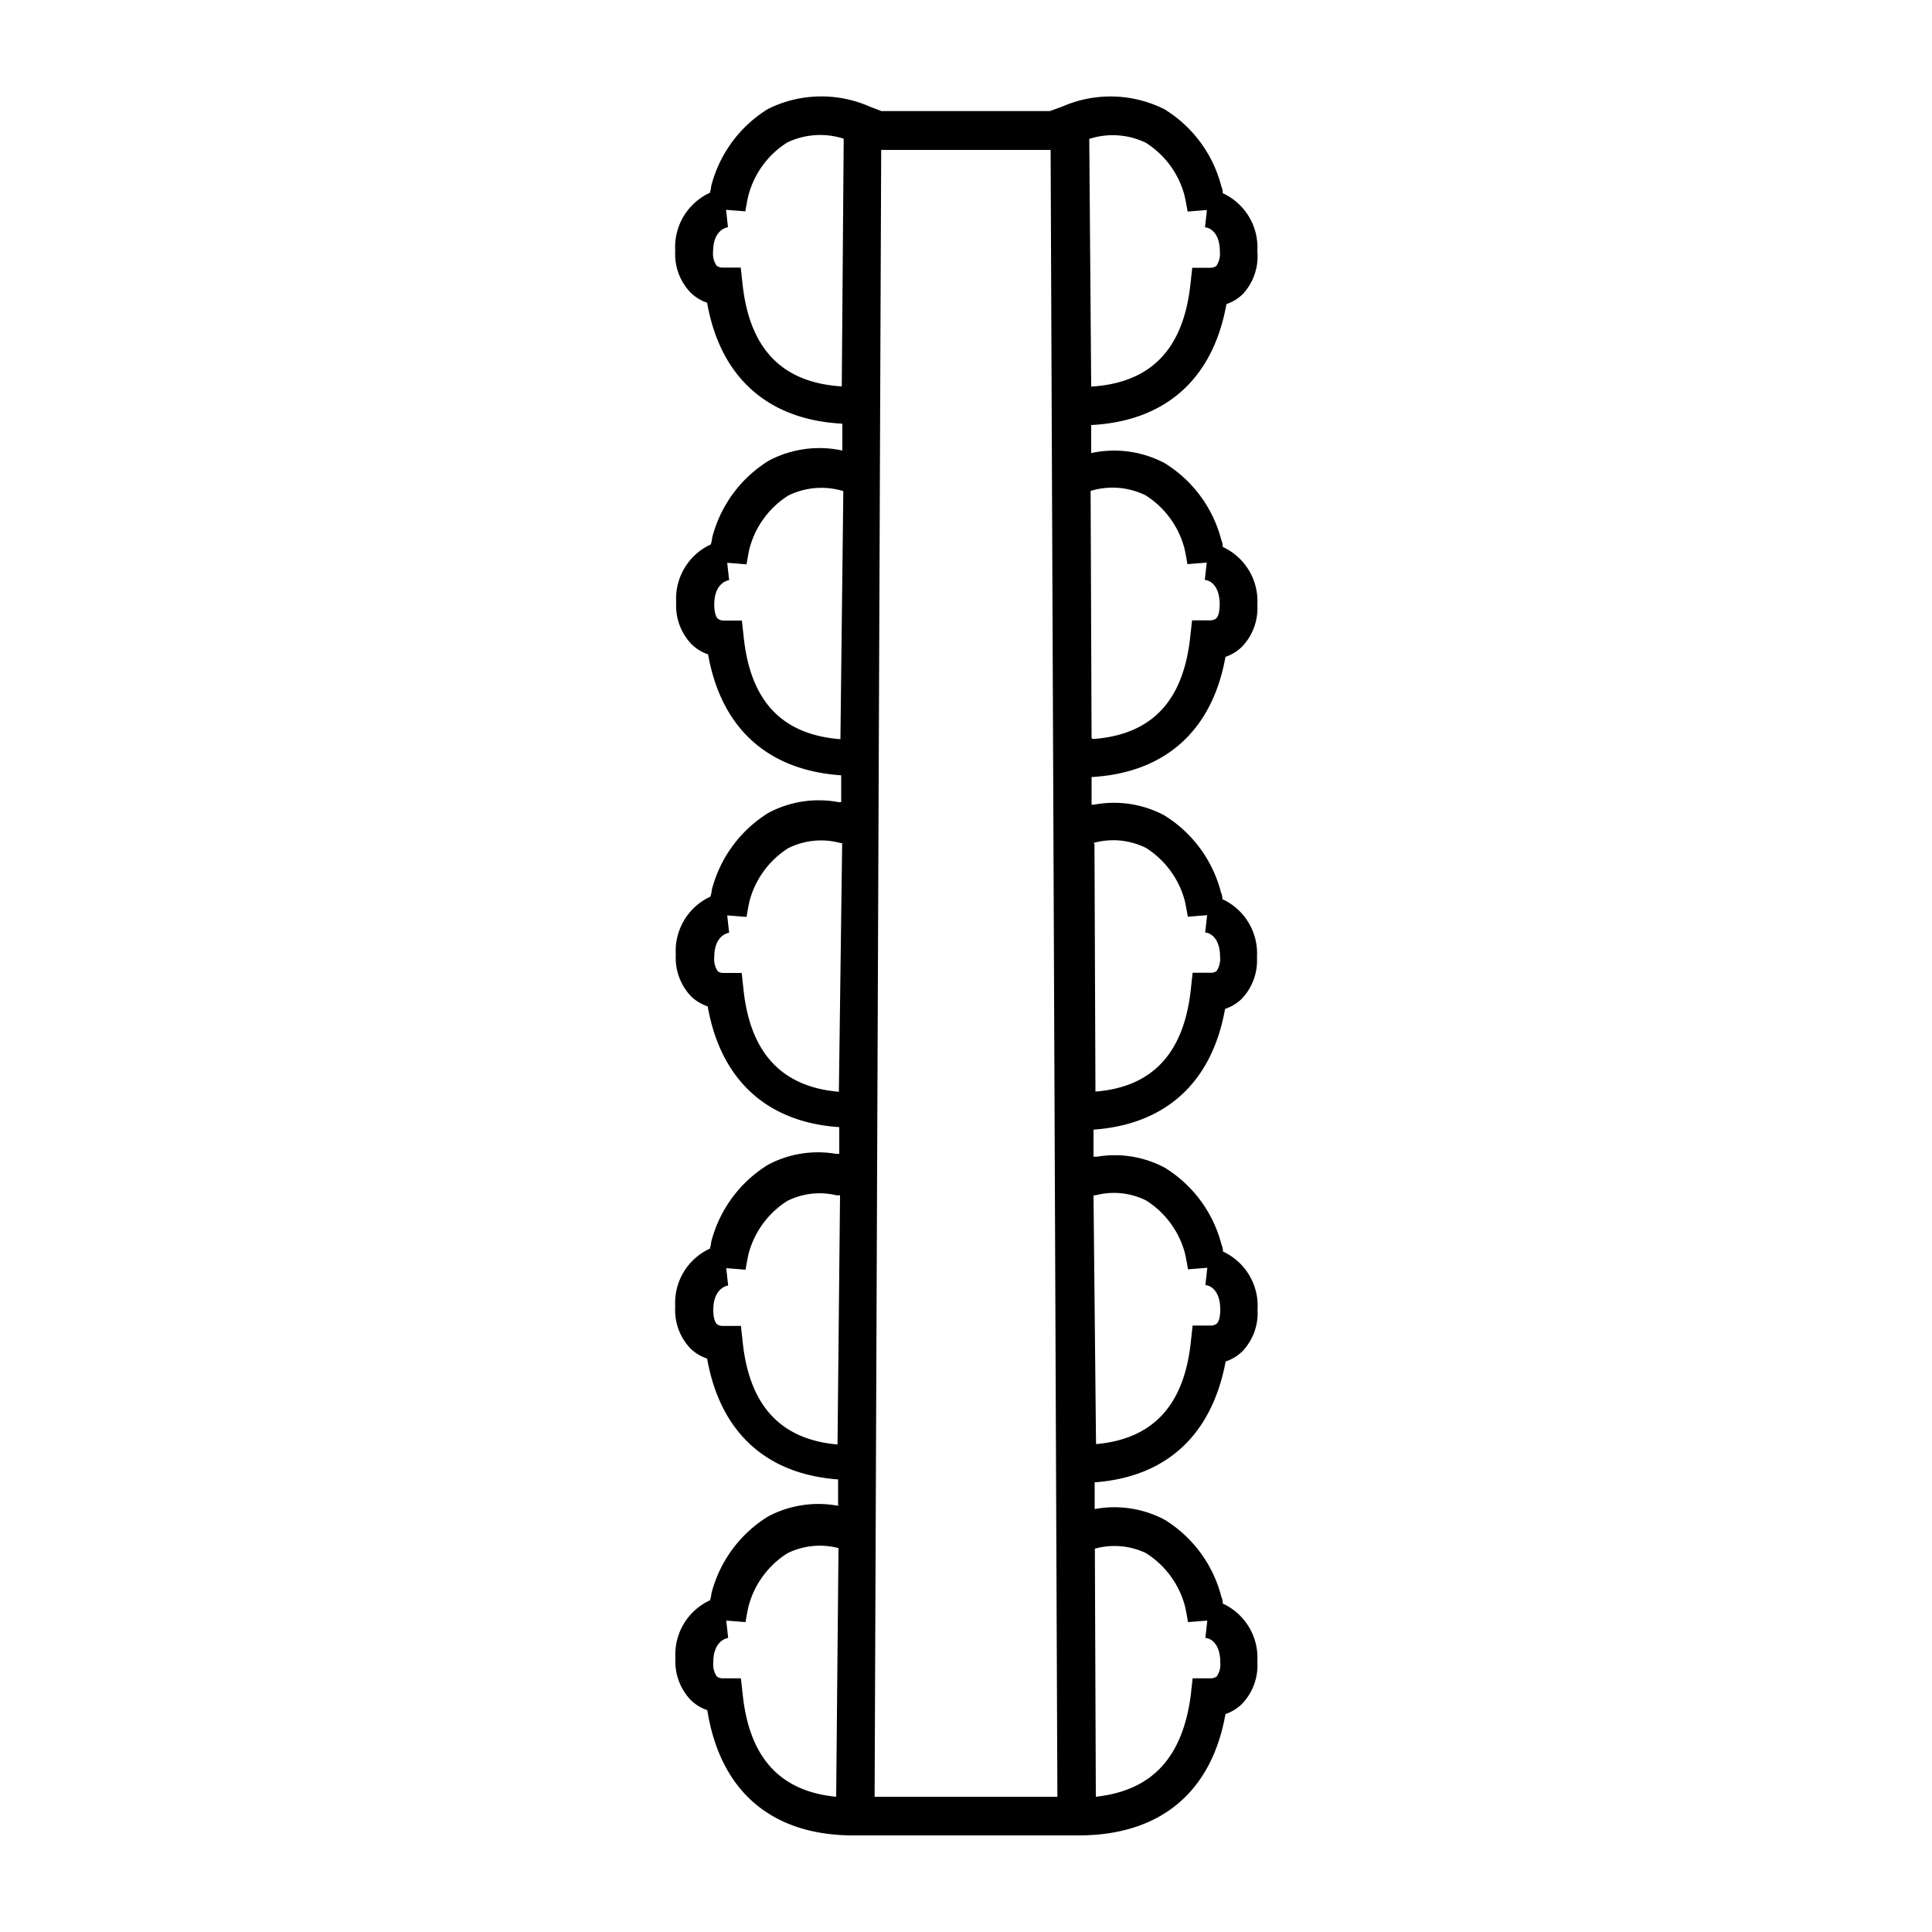 <?xml version="1.0" ?><svg viewBox="0 0 100 100" xmlns="http://www.w3.org/2000/svg"><title/><g data-name="Layer 2" id="Layer_2"><path d="M63.43,34a2.27,2.27,0,0,0,.86-.53,2.88,2.88,0,0,0,.79-2.16,3.09,3.09,0,0,0-1.79-3c0-.22-.07-.34-.07-.34a6.61,6.61,0,0,0-2.94-4,5.6,5.6,0,0,0-3.8-.52h0V22c3.86-.2,6.31-2.4,7-6.26a2.27,2.27,0,0,0,.86-.53A2.88,2.88,0,0,0,65.08,13a3.09,3.09,0,0,0-1.79-3c0-.22-.07-.34-.07-.34a6.61,6.61,0,0,0-2.94-4A6.21,6.21,0,0,0,55,5.51l-.66.24H45.62L45,5.51a6.21,6.21,0,0,0-5.25.13,6.61,6.61,0,0,0-2.94,4s0,.12-.07.34a3.09,3.09,0,0,0-1.79,3,2.88,2.88,0,0,0,.79,2.16,2.27,2.27,0,0,0,.86.53c.68,3.86,3.14,6.06,7,6.26v1.39h0a5.6,5.6,0,0,0-3.8.52,6.61,6.61,0,0,0-2.94,4s0,.12-.07.34a3.09,3.09,0,0,0-1.79,3,2.88,2.88,0,0,0,.79,2.16,2.27,2.27,0,0,0,.86.53c.68,3.83,3.09,6,6.89,6.26h0v1.39l-.13,0a5.54,5.54,0,0,0-3.63.55,6.62,6.62,0,0,0-2.94,4s0,.12-.07.34a3.09,3.09,0,0,0-1.79,3,2.88,2.88,0,0,0,.79,2.16,2.27,2.27,0,0,0,.86.52c.67,3.8,3.06,6,6.81,6.25h0v1.38l-.19,0a5.5,5.5,0,0,0-3.5.57,6.62,6.62,0,0,0-2.94,4s0,.12-.07.34a3.09,3.09,0,0,0-1.79,3,2.88,2.88,0,0,0,.78,2.16,2.27,2.27,0,0,0,.87.53c.67,3.77,3,5.95,6.71,6.25h.07v1.37a5.55,5.55,0,0,0-3.62.55,6.61,6.61,0,0,0-2.94,4s0,.12-.07.34a3.09,3.09,0,0,0-1.79,3,2.89,2.89,0,0,0,.79,2.16,2.28,2.28,0,0,0,.86.53C37.29,92.78,40,95,44.17,95H55.83c4.21,0,6.88-2.22,7.6-6.28a2.28,2.28,0,0,0,.86-.53A2.89,2.89,0,0,0,65.08,86a3.09,3.09,0,0,0-1.79-3c0-.22-.07-.34-.07-.34a6.61,6.61,0,0,0-2.94-4,5.55,5.55,0,0,0-3.62-.55V76.72h.07c3.69-.3,6-2.48,6.71-6.25a2.27,2.27,0,0,0,.87-.53,2.88,2.88,0,0,0,.78-2.16,3.09,3.09,0,0,0-1.79-3c0-.22-.07-.34-.07-.34a6.62,6.62,0,0,0-2.94-4,5.5,5.5,0,0,0-3.5-.57l-.19,0V58.47h0c3.75-.27,6.13-2.45,6.81-6.25a2.27,2.27,0,0,0,.86-.52,2.88,2.88,0,0,0,.79-2.16,3.09,3.09,0,0,0-1.79-3c0-.22-.07-.34-.07-.34a6.62,6.62,0,0,0-2.94-4,5.54,5.54,0,0,0-3.63-.55l-.13,0V40.22h0C60.34,40,62.75,37.79,63.43,34ZM43.28,93c-2.89-.28-4.47-2-4.83-5.22l-.1-.91-.92,0a.5.5,0,0,1-.33-.1,1.1,1.1,0,0,1-.18-.73c0-1,.56-1.23.77-1.26l-.1-.9,1,.08c.08-.5.15-.81.16-.84a4.65,4.65,0,0,1,2-2.72,3.79,3.79,0,0,1,2.65-.27Zm.07-18.24h-.07c-2.88-.28-4.47-2-4.83-5.22l-.1-.91-.92,0a.49.49,0,0,1-.33-.1c-.05-.05-.18-.23-.18-.73,0-1,.56-1.23.77-1.26l-.1-.9,1,.08c.08-.49.15-.8.16-.84a4.65,4.65,0,0,1,2-2.72,3.72,3.72,0,0,1,2.55-.29l.18,0Zm.07-18.25h0c-2.95-.25-4.57-2-4.93-5.23l-.1-.92-.92,0a.48.48,0,0,1-.32-.09,1.11,1.11,0,0,1-.18-.73c0-1,.56-1.23.77-1.26l-.1-.9,1,.08c.08-.49.15-.8.16-.84a4.65,4.65,0,0,1,2-2.72,3.81,3.81,0,0,1,2.72-.26l.07,0Zm.08-18.25h0c-3-.23-4.64-1.94-5-5.23l-.1-.91-.92,0a.51.51,0,0,1-.33-.1c-.05-.05-.18-.23-.18-.73,0-1,.56-1.23.77-1.26l-.1-.9,1,.08c.08-.49.15-.81.16-.84a4.65,4.65,0,0,1,2-2.72,3.88,3.88,0,0,1,2.85-.23h0ZM43.57,20c-3.07-.19-4.75-1.91-5.13-5.24l-.1-.91-.92,0a.51.51,0,0,1-.33-.1,1.1,1.1,0,0,1-.18-.73c0-1,.56-1.23.77-1.26l-.1-.9,1,.08c.08-.5.15-.81.16-.83a4.63,4.63,0,0,1,2-2.73,3.94,3.94,0,0,1,2.93-.2Zm1.7,73,.34-85.24h8.77L54.73,93ZM56.38,7.19a3.94,3.94,0,0,1,2.93.2,4.63,4.63,0,0,1,2,2.73s.08.34.16.83l1-.08-.1.9c.22,0,.77.24.77,1.26a1.1,1.1,0,0,1-.18.73.51.51,0,0,1-.33.1l-.92,0-.1.91c-.38,3.33-2.06,5.05-5.13,5.24Zm2.95,73.21a4.65,4.65,0,0,1,2,2.72s.08.34.16.84l1-.08-.1.9c.22,0,.77.24.77,1.26a1.1,1.1,0,0,1-.18.73.5.5,0,0,1-.33.1l-.92,0-.1.91C61.19,91,59.61,92.68,56.72,93l-.05-12.84A3.79,3.79,0,0,1,59.32,80.39ZM56.78,61.85a3.72,3.72,0,0,1,2.55.29,4.65,4.65,0,0,1,2,2.72s.08.34.16.84l1-.08-.1.9c.22,0,.77.24.77,1.26,0,.5-.12.67-.18.73a.49.49,0,0,1-.33.1l-.92,0-.1.91c-.36,3.22-1.95,4.94-4.83,5.22h-.07L56.6,61.88ZM56.6,43.63a3.81,3.81,0,0,1,2.72.26,4.65,4.65,0,0,1,2,2.72s.08.34.16.84l1-.08-.1.9c.22,0,.77.24.77,1.26a1.11,1.11,0,0,1-.18.73.48.48,0,0,1-.32.09l-.92,0-.1.92c-.37,3.26-2,5-4.93,5.23h0l-.05-12.82Zm-.1-5.41-.05-12.81h0a3.88,3.88,0,0,1,2.85.23,4.65,4.65,0,0,1,2,2.72s.08.34.16.84l1-.08-.1.9c.22,0,.77.24.77,1.26,0,.5-.12.67-.18.73a.51.51,0,0,1-.33.1l-.92,0-.1.91c-.37,3.29-2,5-5,5.23Z"/></g></svg>